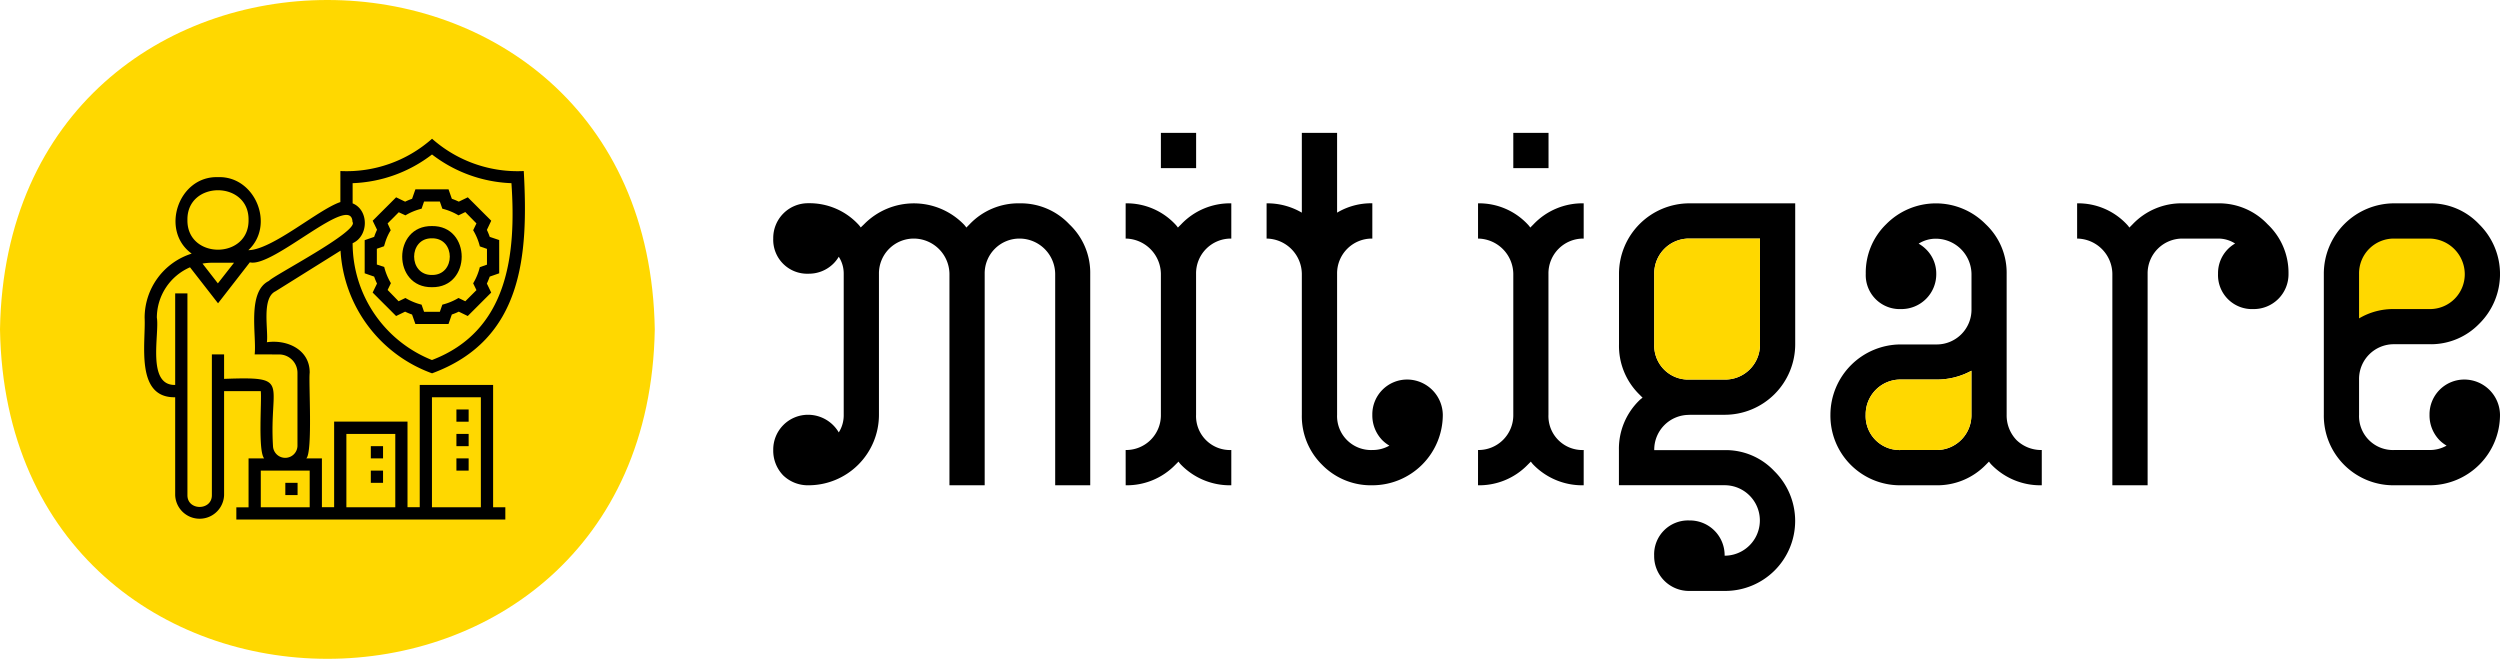 <svg id="Livello_1" data-name="Livello 1" xmlns="http://www.w3.org/2000/svg" viewBox="0 0 928.75 244.75"><defs><style>.cls-1{fill:#ffd800;}</style></defs><path class="cls-1" d="M243.25,122.38C240.52,285.56,2.71,285.53,0,122.37,2.73-40.8,240.54-40.78,243.25,122.38Z"/><path d="M290.94,176.59a13.19,13.19,0,0,1-3.68-9.41,12.92,12.92,0,0,1,13.09-13.09,13.23,13.23,0,0,1,11.25,6.55,11.82,11.82,0,0,0,1.84-6.55V101.72a11.48,11.48,0,0,0-1.84-6.34A12.61,12.61,0,0,1,309.55,98a12.91,12.91,0,0,1-9.2,3.68,12.6,12.6,0,0,1-13.09-13.09,12.92,12.92,0,0,1,13.09-13.09,24.74,24.74,0,0,1,18.41,7.77,7.9,7.9,0,0,1,1,1.23L321,83.31a25.93,25.93,0,0,1,37,0,8.61,8.61,0,0,1,1,1.23l1.22-1.23a25,25,0,0,1,18.62-7.77,24.74,24.74,0,0,1,18.41,7.77,24.75,24.75,0,0,1,7.77,18.41v78.56H392V101.72A13.27,13.27,0,0,0,378.9,88.63a12.92,12.92,0,0,0-13.09,13.09v78.56H352.72V101.72a13.29,13.29,0,0,0-13.1-13.09,12.94,12.94,0,0,0-13.09,13.09v52.37a26.19,26.19,0,0,1-26.18,26.19A13.17,13.17,0,0,1,290.94,176.59Z"/><path d="M418.18,167.18a12.92,12.92,0,0,0,13.09-13.09V101.72a13.29,13.29,0,0,0-13.09-13.09V75.54a24.75,24.75,0,0,1,18.41,7.77,9.22,9.22,0,0,1,1,1.23l1.23-1.23a25,25,0,0,1,18.61-7.77V88.63a12.92,12.92,0,0,0-13.09,13.09v52.37a12.6,12.6,0,0,0,13.09,13.09v13.1a25.31,25.31,0,0,1-18.61-7.57,8,8,0,0,1-1-1.23l-1.22,1.23a25.1,25.1,0,0,1-18.41,7.57ZM431.27,62.45V49.36h13.09V62.45Z"/><path d="M491.2,172.71a25.33,25.33,0,0,1-7.57-18.62V101.72a13.27,13.27,0,0,0-13.09-13.09V75.54A25.36,25.36,0,0,1,483.63,79V49.36h13.1V79a24.68,24.68,0,0,1,13.09-3.48V88.63a12.92,12.92,0,0,0-13.09,13.09v52.37a12.6,12.6,0,0,0,13.09,13.09,12.55,12.55,0,0,0,6.34-1.63,12.61,12.61,0,0,1-2.66-2.05,13.21,13.21,0,0,1-3.68-9.41A12.92,12.92,0,0,1,522.91,141,13.29,13.29,0,0,1,536,154.09a26.19,26.19,0,0,1-26.18,26.19A25.33,25.33,0,0,1,491.2,172.71Z"/><path d="M549.09,167.18a12.92,12.92,0,0,0,13.1-13.09V101.72a13.29,13.29,0,0,0-13.1-13.09V75.54a24.72,24.72,0,0,1,18.41,7.77,8.61,8.61,0,0,1,1,1.23l1.22-1.23a25,25,0,0,1,18.62-7.77V88.63a12.92,12.92,0,0,0-13.09,13.09v52.37a12.6,12.6,0,0,0,13.09,13.09v13.1a25.33,25.33,0,0,1-18.62-7.57,7.9,7.9,0,0,1-1-1.23l-1.23,1.23a25.07,25.07,0,0,1-18.41,7.57Zm13.1-104.73V49.36h13.09V62.45Z"/><path d="M627.64,154.09h13.09a26.2,26.2,0,0,0,26.19-26.18V75.54H627.64a26.19,26.19,0,0,0-26.18,26.18v26.19A25.27,25.27,0,0,0,609,146.52l1.22,1.23a9,9,0,0,0-1.22,1,25.06,25.06,0,0,0-7.57,18.41v13.1h39.27a13.09,13.09,0,0,1,0,26.18,12.91,12.91,0,0,0-13.09-13.09,12.6,12.6,0,0,0-13.09,13.09,12.92,12.92,0,0,0,13.09,13.09h13.09A26,26,0,0,0,659.14,175a24.73,24.73,0,0,0-18.41-7.78H614.55a12.92,12.92,0,0,1,13.09-13.09Zm-13.09-52.37a12.92,12.92,0,0,1,13.09-13.09h26.19v39.28A12.92,12.92,0,0,1,640.73,141H627.64a12.6,12.6,0,0,1-13.09-13.09Z"/><path class="cls-1" d="M653.83,88.63v39.28A12.92,12.92,0,0,1,640.73,141H627.64a12.6,12.6,0,0,1-13.09-13.09V101.72a12.92,12.92,0,0,1,13.09-13.09Z"/><path d="M749.15,163.5a13.21,13.21,0,0,1-3.68-9.41V101.72a24.75,24.75,0,0,0-7.77-18.41,25.94,25.94,0,0,0-37,0,25.06,25.06,0,0,0-7.57,18.41,12.61,12.61,0,0,0,13.09,13.1,12.94,12.94,0,0,0,13.1-13.1,12.59,12.59,0,0,0-3.89-9.2,12.87,12.87,0,0,0-2.66-2,11.9,11.9,0,0,1,6.55-1.84,13.29,13.29,0,0,1,13.09,13.09v13.1a12.92,12.92,0,0,1-13.09,13.09h-13.1A26.19,26.19,0,0,0,680,154.09a25.85,25.85,0,0,0,26.18,26.19h13.1a25.1,25.1,0,0,0,18.41-7.57l1.22-1.23a8,8,0,0,0,1,1.23,25.31,25.31,0,0,0,18.61,7.57v-13.1A13.16,13.16,0,0,1,749.15,163.5Zm-16.77-9.41a12.92,12.92,0,0,1-13.09,13.09h-13.1a12.6,12.6,0,0,1-13.09-13.09A12.92,12.92,0,0,1,706.19,141h13.1a26.68,26.68,0,0,0,13.09-3.27Z"/><path class="cls-1" d="M732.38,137.73v16.36a12.92,12.92,0,0,1-13.09,13.09h-13.1a12.6,12.6,0,0,1-13.09-13.09A12.92,12.92,0,0,1,706.19,141h13.1A26.68,26.68,0,0,0,732.38,137.73Z"/><path d="M784.74,180.28V101.72a13.27,13.27,0,0,0-13.09-13.09V75.54a24.72,24.72,0,0,1,18.41,7.77,8.61,8.61,0,0,1,1,1.23l1.22-1.23a25,25,0,0,1,18.62-7.77H824a24.74,24.74,0,0,1,18.41,7.77,24.75,24.75,0,0,1,7.77,18.41,12.92,12.92,0,0,1-13.09,13.1A12.61,12.61,0,0,1,824,101.72a12.69,12.69,0,0,1,6.34-11.25A11.54,11.54,0,0,0,824,88.63H810.93a12.92,12.92,0,0,0-13.09,13.09v78.56Z"/><path d="M889.48,180.28a25.84,25.84,0,0,1-26.18-26.19V101.72a26.17,26.17,0,0,1,26.18-26.18h13.09A24.74,24.74,0,0,1,921,83.31a25.94,25.94,0,0,1,0,37,25,25,0,0,1-18.41,7.57H889.48A12.91,12.91,0,0,0,876.39,141v13.09a12.6,12.6,0,0,0,13.09,13.09h13.09a12.55,12.55,0,0,0,6.34-1.63,12.87,12.87,0,0,1-2.66-2.05,13.21,13.21,0,0,1-3.68-9.41A12.92,12.92,0,0,1,915.66,141a13.27,13.27,0,0,1,13.09,13.09,26.19,26.19,0,0,1-26.18,26.19Z"/><path class="cls-1" d="M915.66,101.72a12.92,12.92,0,0,1-13.09,13.1H889.48a24.76,24.76,0,0,0-13.09,3.47V101.72a12.92,12.92,0,0,1,13.09-13.09h13.09a13.27,13.27,0,0,1,13.09,13.09Z"/><path d="M160.47,106.69c14.73.21,14.73-22.91,0-22.71C145.74,83.78,145.74,106.9,160.47,106.69Zm0-18.16c8.84-.13,8.84,13.75,0,13.62C151.64,102.27,151.64,88.4,160.47,88.53Z"/><path d="M139,88l-3.52,1.22v12.31l3.52,1.23a22.51,22.51,0,0,0,1.06,2.58l-1.62,3.35,8.71,8.71,3.35-1.62a22.56,22.56,0,0,0,2.58,1.07l1.23,3.51h12.31l1.23-3.52a20.84,20.84,0,0,0,2.58-1.06l3.34,1.62,8.71-8.71-1.61-3.35a24.47,24.47,0,0,0,1.06-2.58l3.52-1.23V89.18L181.94,88a23.44,23.44,0,0,0-1.06-2.59L182.49,82l-8.7-8.7-3.35,1.61a24.47,24.47,0,0,0-2.58-1.06l-1.23-3.51H154.32l-1.23,3.51a22.56,22.56,0,0,0-2.58,1.07l-3.35-1.62L138.45,82l1.62,3.35A23.44,23.44,0,0,0,139,88Zm4,2.39a19.82,19.82,0,0,1,2.15-4.86L144,83l4.14-4.15L150.62,80a22.13,22.13,0,0,1,6-2.47l.92-2.66h5.86l.93,2.66a22,22,0,0,1,6,2.47l2.53-1.22L177,83l-1.22,2.53a21.91,21.91,0,0,1,2.48,6l2.65.93v5.86l-2.66.93a21.58,21.58,0,0,1-2.47,6l1.22,2.53-4.14,4.14-2.53-1.22a22.1,22.1,0,0,1-6,2.48l-.93,2.66h-5.86l-.93-2.66a22,22,0,0,1-6-2.48l-2.53,1.22L144,107.72l1.22-2.53a21.91,21.91,0,0,1-2.48-6L140,98.27V92.41l2.66-.93Z"/><path d="M102.35,108.22l24.16-15.1a51.65,51.65,0,0,0,34,45.57c33.9-12.5,35.79-44,34.07-75.15a47.87,47.87,0,0,1-34.07-12,47.83,47.83,0,0,1-34.06,12V75.07c-8.09,2.66-25.33,17.78-34.19,17.87,10-9.27,2.59-27.6-11.24-27.13C66.2,65.3,59.42,85.72,71.21,94.22a25,25,0,0,0-17.48,23.83c.47,9.31-3.62,29.82,11.35,29.53v36.34a9.09,9.09,0,0,0,18.17,0V145.3H96.88c.4,3.55-1.11,22.21,1.26,25h-5.8v18.17H87.8V193h99.93v-4.54h-4.54V143H155.93v45.43h-4.54v-31.8H124.13v31.8h-4.54V170.29h-5.8c2.44-2.22.82-28.57,1.26-31.8.1-8.58-8.34-12.45-15.9-11.35.62-4.44-2.08-16.4,3.2-18.92Zm58.12-50.85A51.4,51.4,0,0,0,190,68.05c1.81,26.48-1.2,54.88-29.53,65.7A46.78,46.78,0,0,1,131,90.35c6-2.64,6.09-12.33,0-14.8v-7.5a51.37,51.37,0,0,0,29.52-10.68ZM78.71,97.61h8.23l-6,7.66-5.71-7.35A20.56,20.56,0,0,1,78.71,97.61Zm-9.08-15.9C69.42,67,92.54,67,92.34,81.71,92.54,96.44,69.42,96.44,69.63,81.71Zm90.84,65.87h18.17v40.88H160.47ZM128.68,161.2h18.17v27.26H128.68Zm-13.63,27.26H96.88V174.83h18.17Zm-11.36-56.78a6.82,6.82,0,0,1,6.82,6.81v27.26a4.55,4.55,0,0,1-9.09,0c-1.45-23.93,7-25.92-18.17-25v-9.08H78.71v52.24c.08,5.88-9.17,5.89-9.08,0V109H65.08V143c-10.68.29-5.78-19-6.81-25A20.47,20.47,0,0,1,70.59,99.3L81,112.67,92.82,97.45c8.53,2.21,37.79-26.14,38.13-15,2.73,3.36-29.81,20.16-31,21.89-8.3,4-4.56,20.25-5.34,27.31Z"/><path d="M169.56,152.12h4.54v4.54h-4.54Z"/><path d="M169.56,161.2h4.54v4.55h-4.54Z"/><path d="M169.56,170.29h4.54v4.54h-4.54Z"/><path d="M137.76,165.75h4.54v4.54h-4.54Z"/><path d="M137.76,174.83h4.54v4.54h-4.54Z"/><path d="M106,179.37h4.55v4.55H106Z"/></svg>